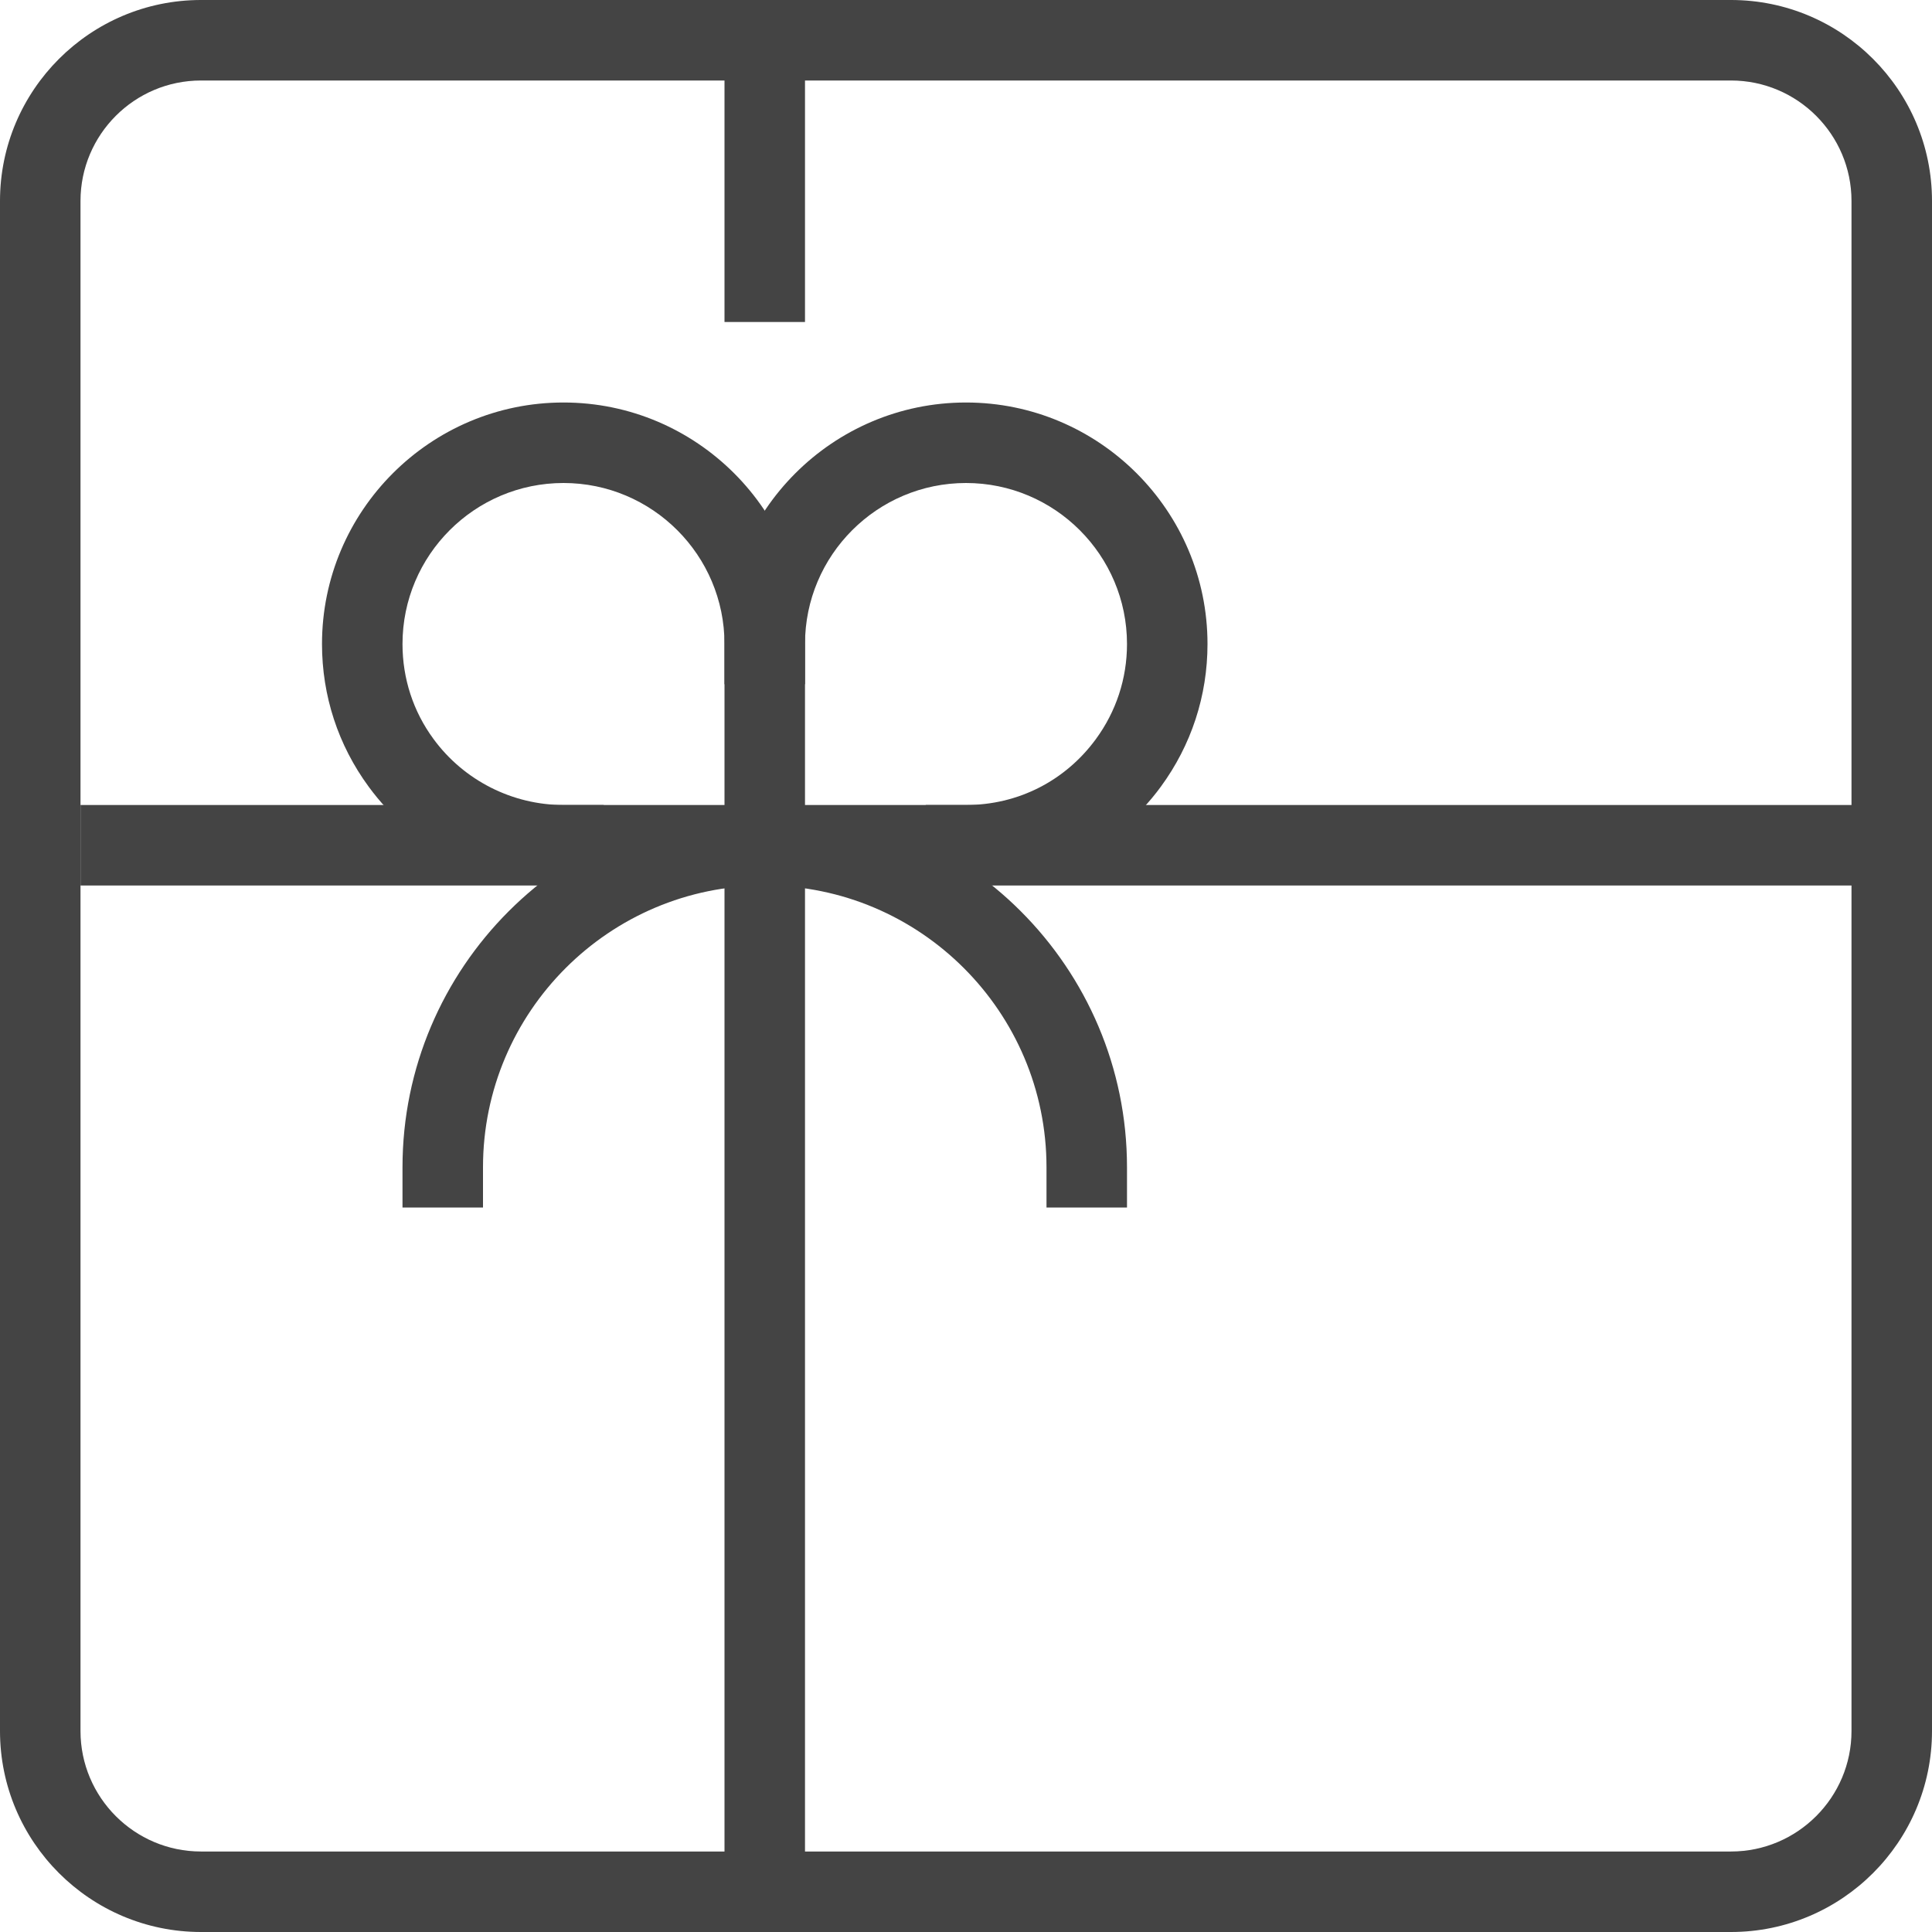 <?xml version="1.0" encoding="UTF-8" standalone="no"?><!DOCTYPE svg PUBLIC "-//W3C//DTD SVG 1.1//EN" "http://www.w3.org/Graphics/SVG/1.1/DTD/svg11.dtd"><svg width="100%" height="100%" viewBox="0 0 78 78" version="1.1" xmlns="http://www.w3.org/2000/svg" xmlns:xlink="http://www.w3.org/1999/xlink" xml:space="preserve" style="fill-rule:evenodd;clip-rule:evenodd;stroke-linejoin:round;stroke-miterlimit:1.414;"><g><path d="M69.885,78l-61.77,0c-4.475,0 -8.115,-3.64 -8.115,-8.115l0,-61.77c0,-4.475 3.64,-8.115 8.115,-8.115l61.77,0c4.475,0 8.115,3.64 8.115,8.115l0,61.77c0,4.475 -3.64,8.115 -8.115,8.115Zm-61.77,-74.75c-2.684,0 -4.865,2.181 -4.865,4.865l0,61.77c0,2.681 2.181,4.865 4.865,4.865l61.77,0c2.681,0 4.865,-2.184 4.865,-4.865l0,-61.77c0,-2.684 -2.184,-4.865 -4.865,-4.865l-61.77,0Z" style="fill:#444;fill-rule:nonzero;"/><rect x="3.25" y="32.5" width="74.75" height="3.25" style="fill:#444;"/><path d="M32.5,76.161l-3.25,0l0,-50.161c0,-5.375 4.374,-9.75 9.75,-9.75c5.375,0 9.75,4.375 9.75,9.75c0,2.09 -0.653,4.082 -1.885,5.762c-1.833,2.5 -4.771,3.988 -7.865,3.988l-1.625,0l0,-3.25l1.625,0c2.093,0 4.001,-0.968 5.242,-2.658c0.822,-1.122 1.258,-2.448 1.258,-3.842c0,-3.585 -2.915,-6.5 -6.5,-6.5c-3.585,0 -6.5,2.915 -6.5,6.5l0,50.161Z" style="fill:#444;fill-rule:nonzero;"/><path d="M24.375,35.75l-1.625,0c-3.094,0 -6.035,-1.488 -7.865,-3.988c-1.232,-1.677 -1.885,-3.669 -1.885,-5.762c0,-5.375 4.374,-9.75 9.75,-9.75c5.375,0 9.75,4.375 9.75,9.75l0,1.625l-3.25,0l0,-1.625c0,-3.585 -2.915,-6.5 -6.5,-6.5c-3.585,0 -6.5,2.915 -6.5,6.5c0,1.394 0.432,2.724 1.254,3.838c1.222,1.668 3.182,2.662 5.246,2.662l1.625,0l0,3.25Z" style="fill:#444;fill-rule:nonzero;"/><rect x="29.25" y="0" width="3.25" height="13" style="fill:#444;"/><path d="M45.5,48.75l-3.25,0l0,-1.625c0,-6.272 -5.103,-11.375 -11.375,-11.375c-6.273,0 -11.375,5.103 -11.375,11.375l0,1.625l-3.25,0l0,-1.625c0,-8.063 6.562,-14.625 14.625,-14.625c8.063,0 14.625,6.562 14.625,14.625l0,1.625Z" style="fill:#444;fill-rule:nonzero;"/></g></svg>